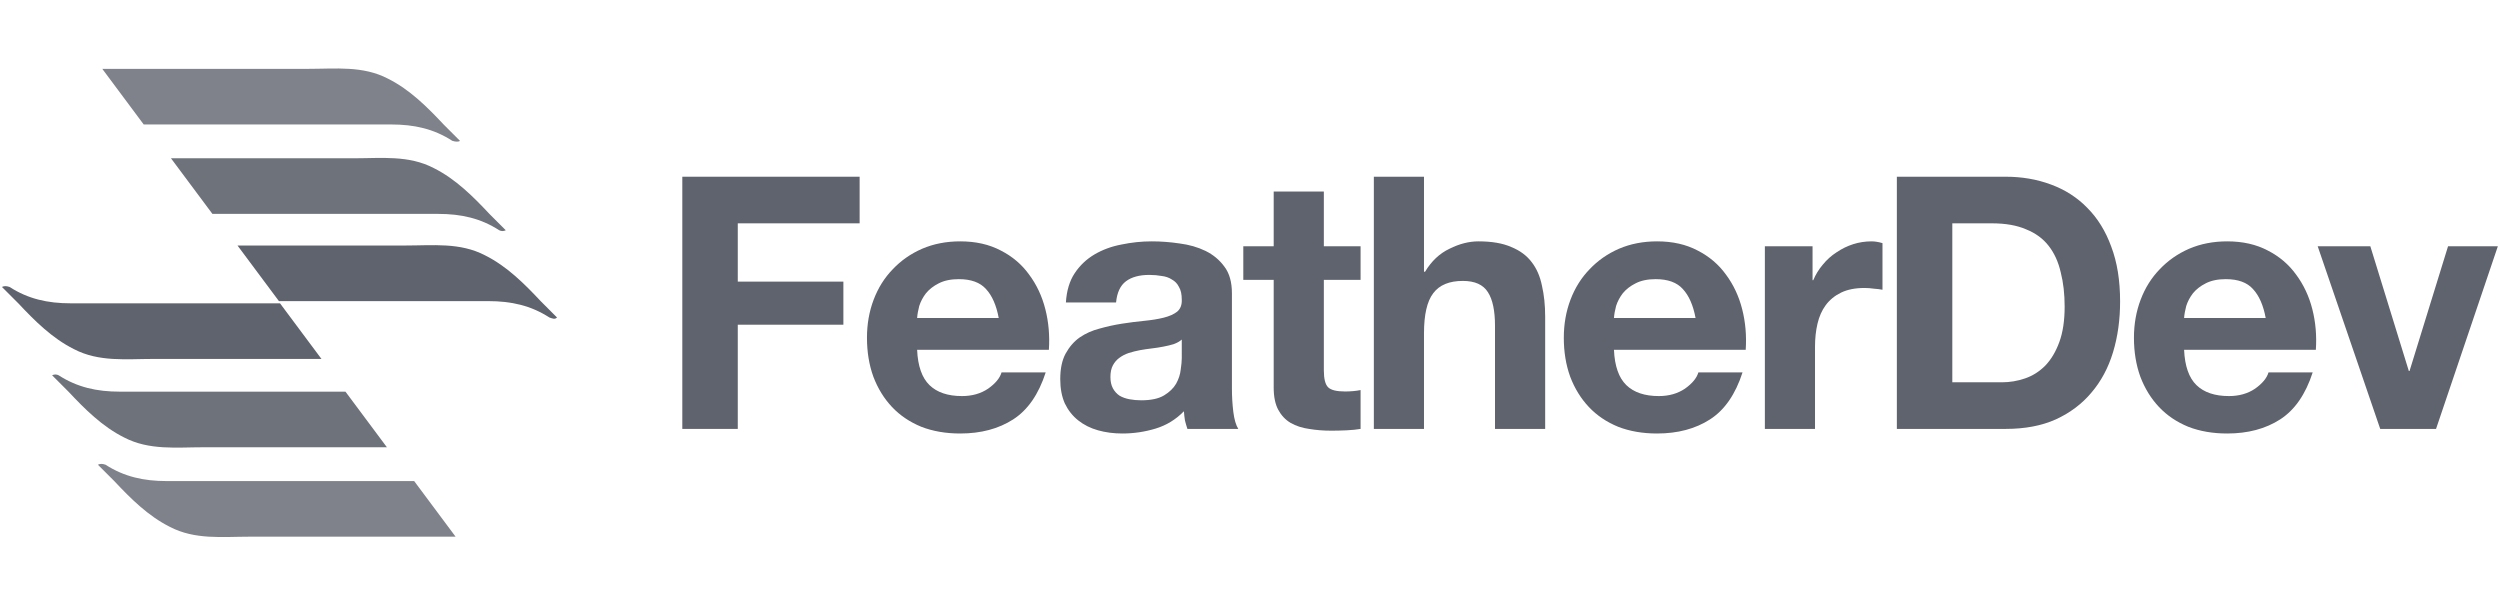 <svg width="147" height="36" viewBox="0 0 147 36" fill="none" xmlns="http://www.w3.org/2000/svg">
<path opacity="0.8" d="M27.046 8.281C26.725 7.96 26.404 7.639 26.084 7.319C25.122 6.293 24.096 5.267 22.814 4.626C21.339 3.856 19.736 4.048 18.133 4.048C15.696 4.048 9.605 4.048 6.014 4.048L8.45 7.319C12.875 7.319 19.8 7.319 23.006 7.319C24.353 7.319 25.507 7.575 26.597 8.281C26.789 8.345 26.982 8.345 27.046 8.281Z" fill="#5F636D"/>
<path opacity="0.9" d="M29.739 13.539C29.418 13.218 29.098 12.898 28.777 12.577C27.815 11.551 26.789 10.525 25.507 9.884C24.032 9.114 22.429 9.307 20.826 9.307C18.71 9.307 13.644 9.307 10.053 9.307L12.49 12.577C16.85 12.577 22.814 12.577 25.763 12.577C27.11 12.577 28.264 12.833 29.354 13.539C29.482 13.603 29.611 13.603 29.739 13.539Z" fill="#5F636D"/>
<path d="M32.752 18.668C32.432 18.348 32.111 18.027 31.791 17.706C30.829 16.68 29.803 15.655 28.52 15.013C27.046 14.244 25.443 14.436 23.84 14.436C21.852 14.436 17.491 14.436 13.965 14.436L16.401 17.706C20.633 17.706 26.02 17.706 28.713 17.706C30.059 17.706 31.214 17.963 32.304 18.668C32.496 18.732 32.624 18.797 32.752 18.668Z" fill="#5F636D"/>
<path opacity="0.8" d="M5.757 27.325C6.078 27.645 6.398 27.966 6.719 28.287C7.681 29.312 8.707 30.338 9.989 30.98C11.464 31.749 13.067 31.557 14.67 31.557H26.789L24.353 28.287C19.928 28.287 13.003 28.287 9.797 28.287C8.45 28.287 7.296 28.03 6.206 27.325C6.014 27.261 5.885 27.261 5.757 27.325Z" fill="#5F636D"/>
<path opacity="0.9" d="M3.064 22.067C3.385 22.387 3.705 22.708 4.026 23.029C4.988 24.055 6.014 25.081 7.296 25.722C8.771 26.491 10.374 26.299 11.977 26.299H22.75L20.313 23.029C15.953 23.029 9.989 23.029 7.04 23.029C5.693 23.029 4.539 22.772 3.449 22.067C3.321 22.003 3.192 22.003 3.064 22.067Z" fill="#5F636D"/>
<path d="M0.114 16.873C0.435 17.193 0.756 17.514 1.076 17.835C2.038 18.861 3.064 19.887 4.346 20.528C5.821 21.297 7.424 21.105 9.027 21.105H18.902L16.465 17.835C12.233 17.835 6.847 17.835 4.154 17.835C2.808 17.835 1.653 17.578 0.563 16.873C0.371 16.809 0.243 16.809 0.114 16.873Z" fill="#5F636D"/>
<path d="M40.12 10.391V25.22H43.381V19.093H49.591V16.559H43.381V13.132H50.546V10.391H40.12Z" fill="#5F636D"/>
<path d="M58.725 18.699H53.927C53.941 18.491 53.982 18.256 54.051 17.993C54.135 17.73 54.266 17.48 54.446 17.245C54.64 17.009 54.889 16.816 55.194 16.663C55.512 16.497 55.907 16.414 56.378 16.414C57.098 16.414 57.631 16.608 57.977 16.996C58.337 17.383 58.586 17.951 58.725 18.699ZM53.927 20.568H61.674C61.729 19.737 61.66 18.941 61.466 18.18C61.273 17.418 60.954 16.739 60.511 16.144C60.082 15.549 59.528 15.078 58.849 14.732C58.171 14.372 57.375 14.192 56.461 14.192C55.644 14.192 54.896 14.337 54.218 14.628C53.553 14.919 52.978 15.32 52.494 15.832C52.009 16.331 51.635 16.926 51.372 17.619C51.109 18.311 50.978 19.059 50.978 19.862C50.978 20.693 51.102 21.454 51.352 22.146C51.615 22.839 51.981 23.434 52.452 23.933C52.923 24.431 53.498 24.819 54.176 25.096C54.855 25.359 55.616 25.49 56.461 25.49C57.679 25.49 58.718 25.213 59.576 24.66C60.435 24.106 61.072 23.185 61.487 21.897H58.891C58.794 22.23 58.531 22.548 58.102 22.853C57.672 23.143 57.16 23.289 56.565 23.289C55.734 23.289 55.097 23.074 54.654 22.645C54.211 22.216 53.968 21.523 53.927 20.568Z" fill="#5F636D"/>
<path d="M62.675 17.785C62.717 17.093 62.89 16.518 63.195 16.061C63.499 15.604 63.887 15.237 64.358 14.96C64.829 14.683 65.355 14.489 65.936 14.379C66.532 14.254 67.127 14.192 67.723 14.192C68.263 14.192 68.809 14.233 69.363 14.316C69.917 14.386 70.423 14.531 70.88 14.752C71.337 14.974 71.71 15.286 72.001 15.687C72.292 16.075 72.437 16.594 72.437 17.245V22.832C72.437 23.317 72.465 23.78 72.52 24.224C72.576 24.667 72.673 24.999 72.811 25.22H69.82C69.765 25.054 69.716 24.888 69.675 24.722C69.647 24.542 69.626 24.362 69.613 24.182C69.142 24.667 68.588 25.006 67.951 25.2C67.314 25.393 66.663 25.49 65.999 25.49C65.486 25.49 65.009 25.428 64.566 25.303C64.123 25.179 63.735 24.985 63.403 24.722C63.07 24.459 62.807 24.127 62.613 23.725C62.433 23.323 62.343 22.846 62.343 22.292C62.343 21.683 62.447 21.184 62.655 20.797C62.876 20.395 63.153 20.076 63.486 19.841C63.832 19.606 64.219 19.433 64.649 19.322C65.092 19.197 65.535 19.1 65.978 19.031C66.421 18.962 66.857 18.906 67.286 18.865C67.716 18.823 68.096 18.761 68.429 18.678C68.761 18.595 69.024 18.477 69.218 18.325C69.412 18.159 69.502 17.923 69.488 17.619C69.488 17.3 69.433 17.051 69.322 16.871C69.225 16.677 69.087 16.532 68.906 16.435C68.74 16.324 68.54 16.255 68.304 16.227C68.083 16.186 67.84 16.165 67.577 16.165C66.996 16.165 66.539 16.289 66.206 16.539C65.874 16.788 65.68 17.203 65.625 17.785H62.675ZM69.488 19.966C69.363 20.076 69.204 20.166 69.01 20.236C68.83 20.291 68.629 20.34 68.408 20.381C68.2 20.423 67.979 20.457 67.743 20.485C67.508 20.513 67.273 20.547 67.037 20.589C66.816 20.63 66.594 20.686 66.373 20.755C66.165 20.824 65.978 20.921 65.812 21.046C65.659 21.157 65.535 21.302 65.438 21.482C65.341 21.662 65.293 21.89 65.293 22.167C65.293 22.43 65.341 22.652 65.438 22.832C65.535 23.012 65.666 23.157 65.832 23.268C65.999 23.365 66.192 23.434 66.414 23.476C66.636 23.517 66.864 23.538 67.1 23.538C67.681 23.538 68.131 23.441 68.45 23.247C68.768 23.053 69.003 22.825 69.156 22.562C69.308 22.285 69.398 22.008 69.426 21.731C69.467 21.454 69.488 21.233 69.488 21.067V19.966Z" fill="#5F636D"/>
<path d="M77.842 14.482V11.263H74.893V14.482H73.106V16.456H74.893V22.79C74.893 23.33 74.983 23.767 75.163 24.099C75.343 24.431 75.585 24.687 75.89 24.867C76.208 25.047 76.568 25.165 76.97 25.22C77.385 25.29 77.821 25.324 78.278 25.324C78.569 25.324 78.867 25.317 79.171 25.303C79.476 25.29 79.753 25.262 80.002 25.22V22.936C79.864 22.963 79.718 22.984 79.566 22.998C79.414 23.012 79.254 23.019 79.088 23.019C78.59 23.019 78.257 22.936 78.091 22.77C77.925 22.603 77.842 22.271 77.842 21.773V16.456H80.002V14.482H77.842Z" fill="#5F636D"/>
<path d="M80.782 10.391V25.22H83.731V19.592C83.731 18.498 83.912 17.716 84.272 17.245C84.632 16.76 85.213 16.518 86.016 16.518C86.722 16.518 87.214 16.739 87.491 17.183C87.768 17.612 87.906 18.27 87.906 19.156V25.22H90.856V18.616C90.856 17.951 90.793 17.349 90.669 16.809C90.558 16.255 90.357 15.791 90.066 15.417C89.775 15.029 89.374 14.732 88.862 14.524C88.363 14.303 87.719 14.192 86.93 14.192C86.376 14.192 85.808 14.337 85.227 14.628C84.645 14.905 84.168 15.355 83.794 15.978H83.731V10.391H80.782Z" fill="#5F636D"/>
<path d="M99.699 18.699H94.901C94.915 18.491 94.956 18.256 95.025 17.993C95.109 17.73 95.24 17.48 95.42 17.245C95.614 17.009 95.863 16.816 96.168 16.663C96.486 16.497 96.881 16.414 97.352 16.414C98.072 16.414 98.605 16.608 98.951 16.996C99.311 17.383 99.56 17.951 99.699 18.699ZM94.901 20.568H102.648C102.703 19.737 102.634 18.941 102.44 18.18C102.246 17.418 101.928 16.739 101.485 16.144C101.056 15.549 100.502 15.078 99.823 14.732C99.145 14.372 98.349 14.192 97.435 14.192C96.618 14.192 95.87 14.337 95.192 14.628C94.527 14.919 93.952 15.32 93.468 15.832C92.983 16.331 92.609 16.926 92.346 17.619C92.083 18.311 91.952 19.059 91.952 19.862C91.952 20.693 92.076 21.454 92.326 22.146C92.588 22.839 92.956 23.434 93.426 23.933C93.897 24.431 94.472 24.819 95.15 25.096C95.829 25.359 96.59 25.49 97.435 25.49C98.653 25.49 99.692 25.213 100.55 24.66C101.409 24.106 102.046 23.185 102.461 21.897H99.865C99.768 22.23 99.505 22.548 99.076 22.853C98.646 23.143 98.134 23.289 97.539 23.289C96.708 23.289 96.071 23.074 95.628 22.645C95.185 22.216 94.942 21.523 94.901 20.568Z" fill="#5F636D"/>
<path d="M103.774 14.482V25.22H106.723V20.381C106.723 19.896 106.772 19.446 106.869 19.031C106.966 18.616 107.125 18.256 107.347 17.951C107.582 17.633 107.887 17.383 108.26 17.203C108.634 17.023 109.091 16.933 109.631 16.933C109.811 16.933 109.998 16.947 110.192 16.975C110.386 16.989 110.552 17.009 110.69 17.037V14.296C110.455 14.226 110.24 14.192 110.047 14.192C109.673 14.192 109.313 14.247 108.967 14.358C108.62 14.469 108.295 14.628 107.99 14.836C107.686 15.029 107.416 15.272 107.18 15.562C106.945 15.839 106.758 16.144 106.62 16.476H106.578V14.482H103.774Z" fill="#5F636D"/>
<path d="M114.796 22.479V13.132H117.122C117.925 13.132 118.597 13.25 119.137 13.486C119.691 13.707 120.134 14.033 120.466 14.462C120.799 14.891 121.034 15.41 121.172 16.019C121.325 16.615 121.401 17.286 121.401 18.034C121.401 18.851 121.297 19.543 121.089 20.111C120.882 20.679 120.605 21.143 120.258 21.503C119.912 21.849 119.518 22.098 119.075 22.25C118.632 22.403 118.175 22.479 117.704 22.479H114.796ZM111.535 10.391V25.22H117.932C119.068 25.22 120.051 25.034 120.882 24.66C121.726 24.272 122.425 23.746 122.979 23.081C123.547 22.416 123.969 21.627 124.246 20.713C124.523 19.799 124.662 18.803 124.662 17.723C124.662 16.49 124.489 15.417 124.142 14.503C123.81 13.589 123.339 12.828 122.73 12.219C122.135 11.609 121.422 11.152 120.591 10.848C119.774 10.543 118.888 10.391 117.932 10.391H111.535Z" fill="#5F636D"/>
<path d="M133.223 18.699H128.425C128.439 18.491 128.481 18.256 128.55 17.993C128.633 17.73 128.765 17.48 128.945 17.245C129.138 17.009 129.388 16.816 129.692 16.663C130.011 16.497 130.405 16.414 130.876 16.414C131.596 16.414 132.129 16.608 132.475 16.996C132.835 17.383 133.085 17.951 133.223 18.699ZM128.425 20.568H136.172C136.228 19.737 136.159 18.941 135.965 18.18C135.771 17.418 135.452 16.739 135.009 16.144C134.58 15.549 134.026 15.078 133.348 14.732C132.669 14.372 131.873 14.192 130.959 14.192C130.142 14.192 129.395 14.337 128.716 14.628C128.052 14.919 127.477 15.32 126.992 15.832C126.508 16.331 126.134 16.926 125.871 17.619C125.608 18.311 125.476 19.059 125.476 19.862C125.476 20.693 125.601 21.454 125.85 22.146C126.113 22.839 126.48 23.434 126.951 23.933C127.422 24.431 127.996 24.819 128.675 25.096C129.353 25.359 130.115 25.49 130.959 25.49C132.178 25.49 133.216 25.213 134.075 24.66C134.933 24.106 135.57 23.185 135.986 21.897H133.389C133.292 22.23 133.029 22.548 132.6 22.853C132.171 23.143 131.659 23.289 131.063 23.289C130.232 23.289 129.595 23.074 129.152 22.645C128.709 22.216 128.467 21.523 128.425 20.568Z" fill="#5F636D"/>
<path d="M143.239 25.22L146.873 14.482H143.945L141.681 21.814H141.639L139.376 14.482H136.281L139.957 25.22H143.239Z" fill="#5F636D"/>
</svg>
